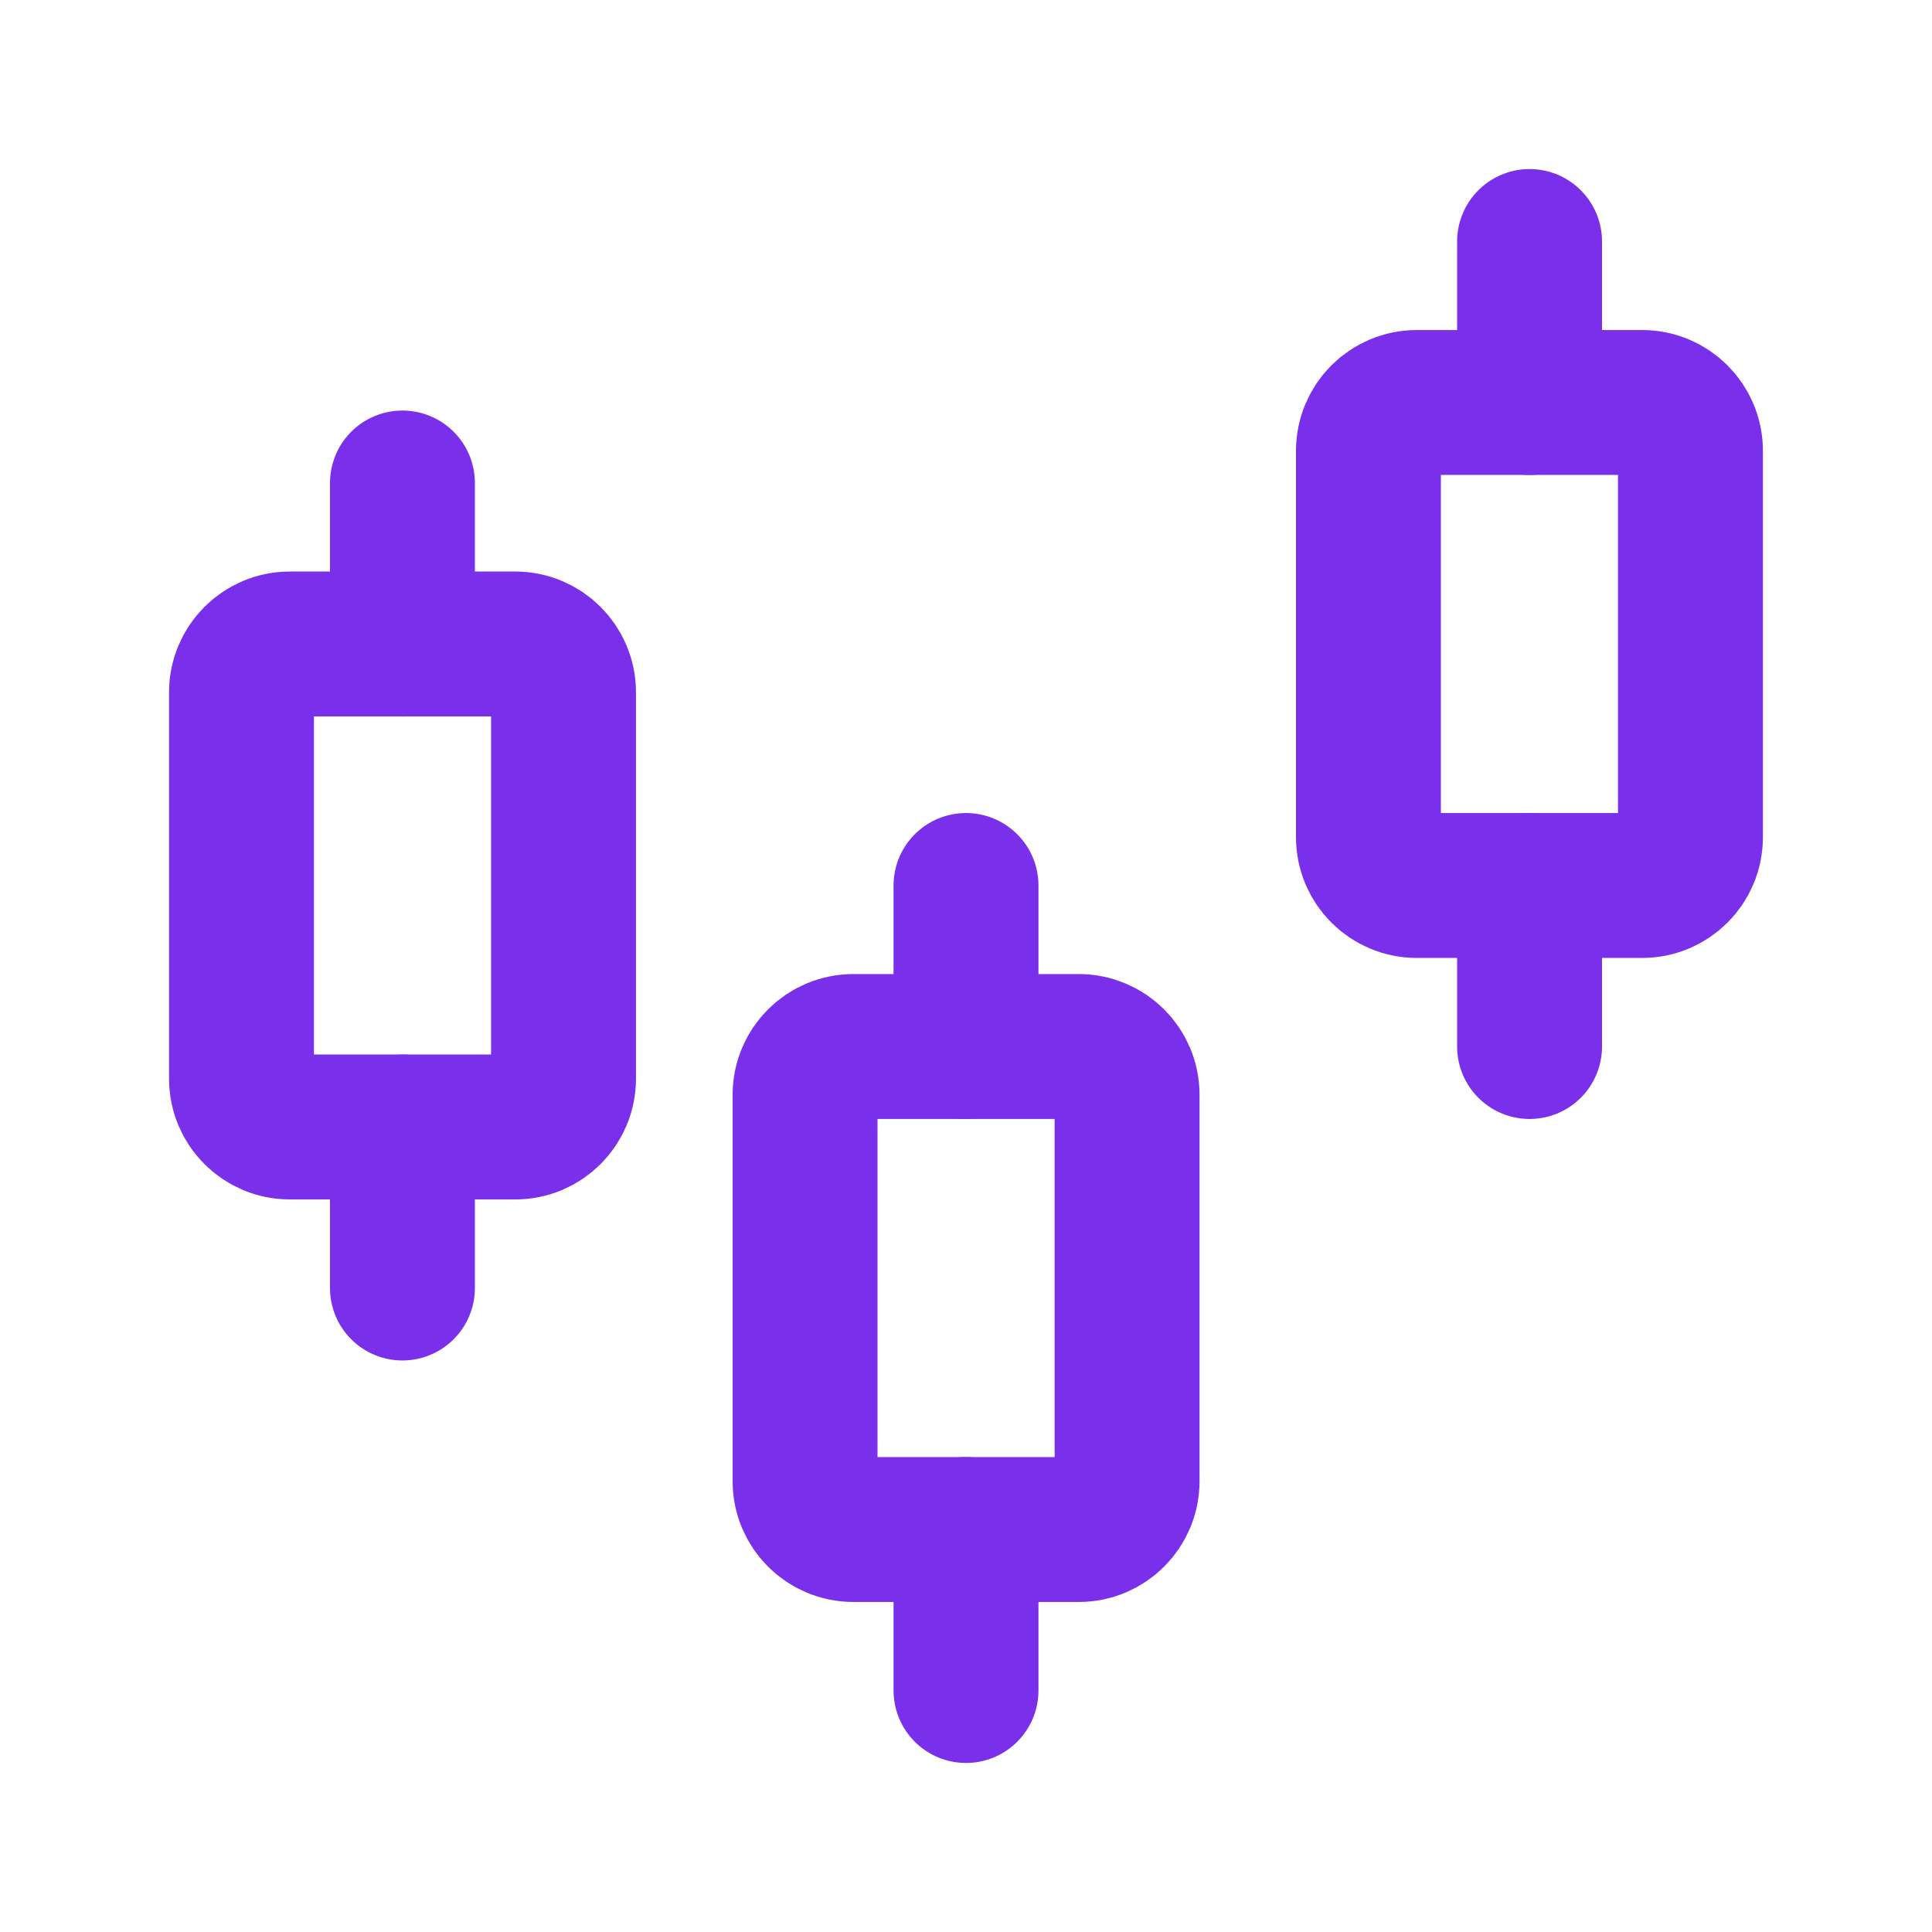 <svg width="40" height="40" viewBox="0 0 40 40" fill="none" xmlns="http://www.w3.org/2000/svg">
<g id="Tail icon">
<path id="Vector" d="M8.332 26.667V23.333" stroke="#7A2FEB" stroke-width="3" stroke-linecap="round" stroke-linejoin="round"/>
<path id="Vector_2" d="M20 35V31.667" stroke="#7A2FEB" stroke-width="3" stroke-linecap="round" stroke-linejoin="round"/>
<path id="Vector_3" d="M31.668 21.667V18.333" stroke="#7A2FEB" stroke-width="3" stroke-linecap="round" stroke-linejoin="round"/>
<path id="Vector_4" d="M8.332 13.333V10" stroke="#7A2FEB" stroke-width="3" stroke-linecap="round" stroke-linejoin="round"/>
<path id="Vector_5" d="M20 21.667V18.333" stroke="#7A2FEB" stroke-width="3" stroke-linecap="round" stroke-linejoin="round"/>
<path id="Vector_6" d="M31.668 8.333V5" stroke="#7A2FEB" stroke-width="3" stroke-linecap="round" stroke-linejoin="round"/>
<path id="Vector_7" d="M11.667 14.333V22.333C11.667 22.886 11.219 23.333 10.667 23.333H6C5.448 23.333 5 22.886 5 22.333V14.333C5 13.781 5.448 13.333 6 13.333H10.667C11.219 13.333 11.667 13.781 11.667 14.333Z" stroke="#7A2FEB" stroke-width="3" stroke-linecap="round" stroke-linejoin="round"/>
<path id="Vector_8" d="M23.335 22.667V30.667C23.335 31.219 22.887 31.667 22.335 31.667H17.668C17.116 31.667 16.668 31.219 16.668 30.667V22.667C16.668 22.114 17.116 21.667 17.668 21.667H22.335C22.887 21.667 23.335 22.114 23.335 22.667Z" stroke="#7A2FEB" stroke-width="3" stroke-linecap="round" stroke-linejoin="round"/>
<path id="Vector_9" d="M34.999 9.333V17.333C34.999 17.886 34.551 18.333 33.999 18.333H29.332C28.78 18.333 28.332 17.886 28.332 17.333V9.333C28.332 8.781 28.78 8.333 29.332 8.333H33.999C34.551 8.333 34.999 8.781 34.999 9.333Z" stroke="#7A2FEB" stroke-width="3" stroke-linecap="round" stroke-linejoin="round"/>
</g>
</svg>